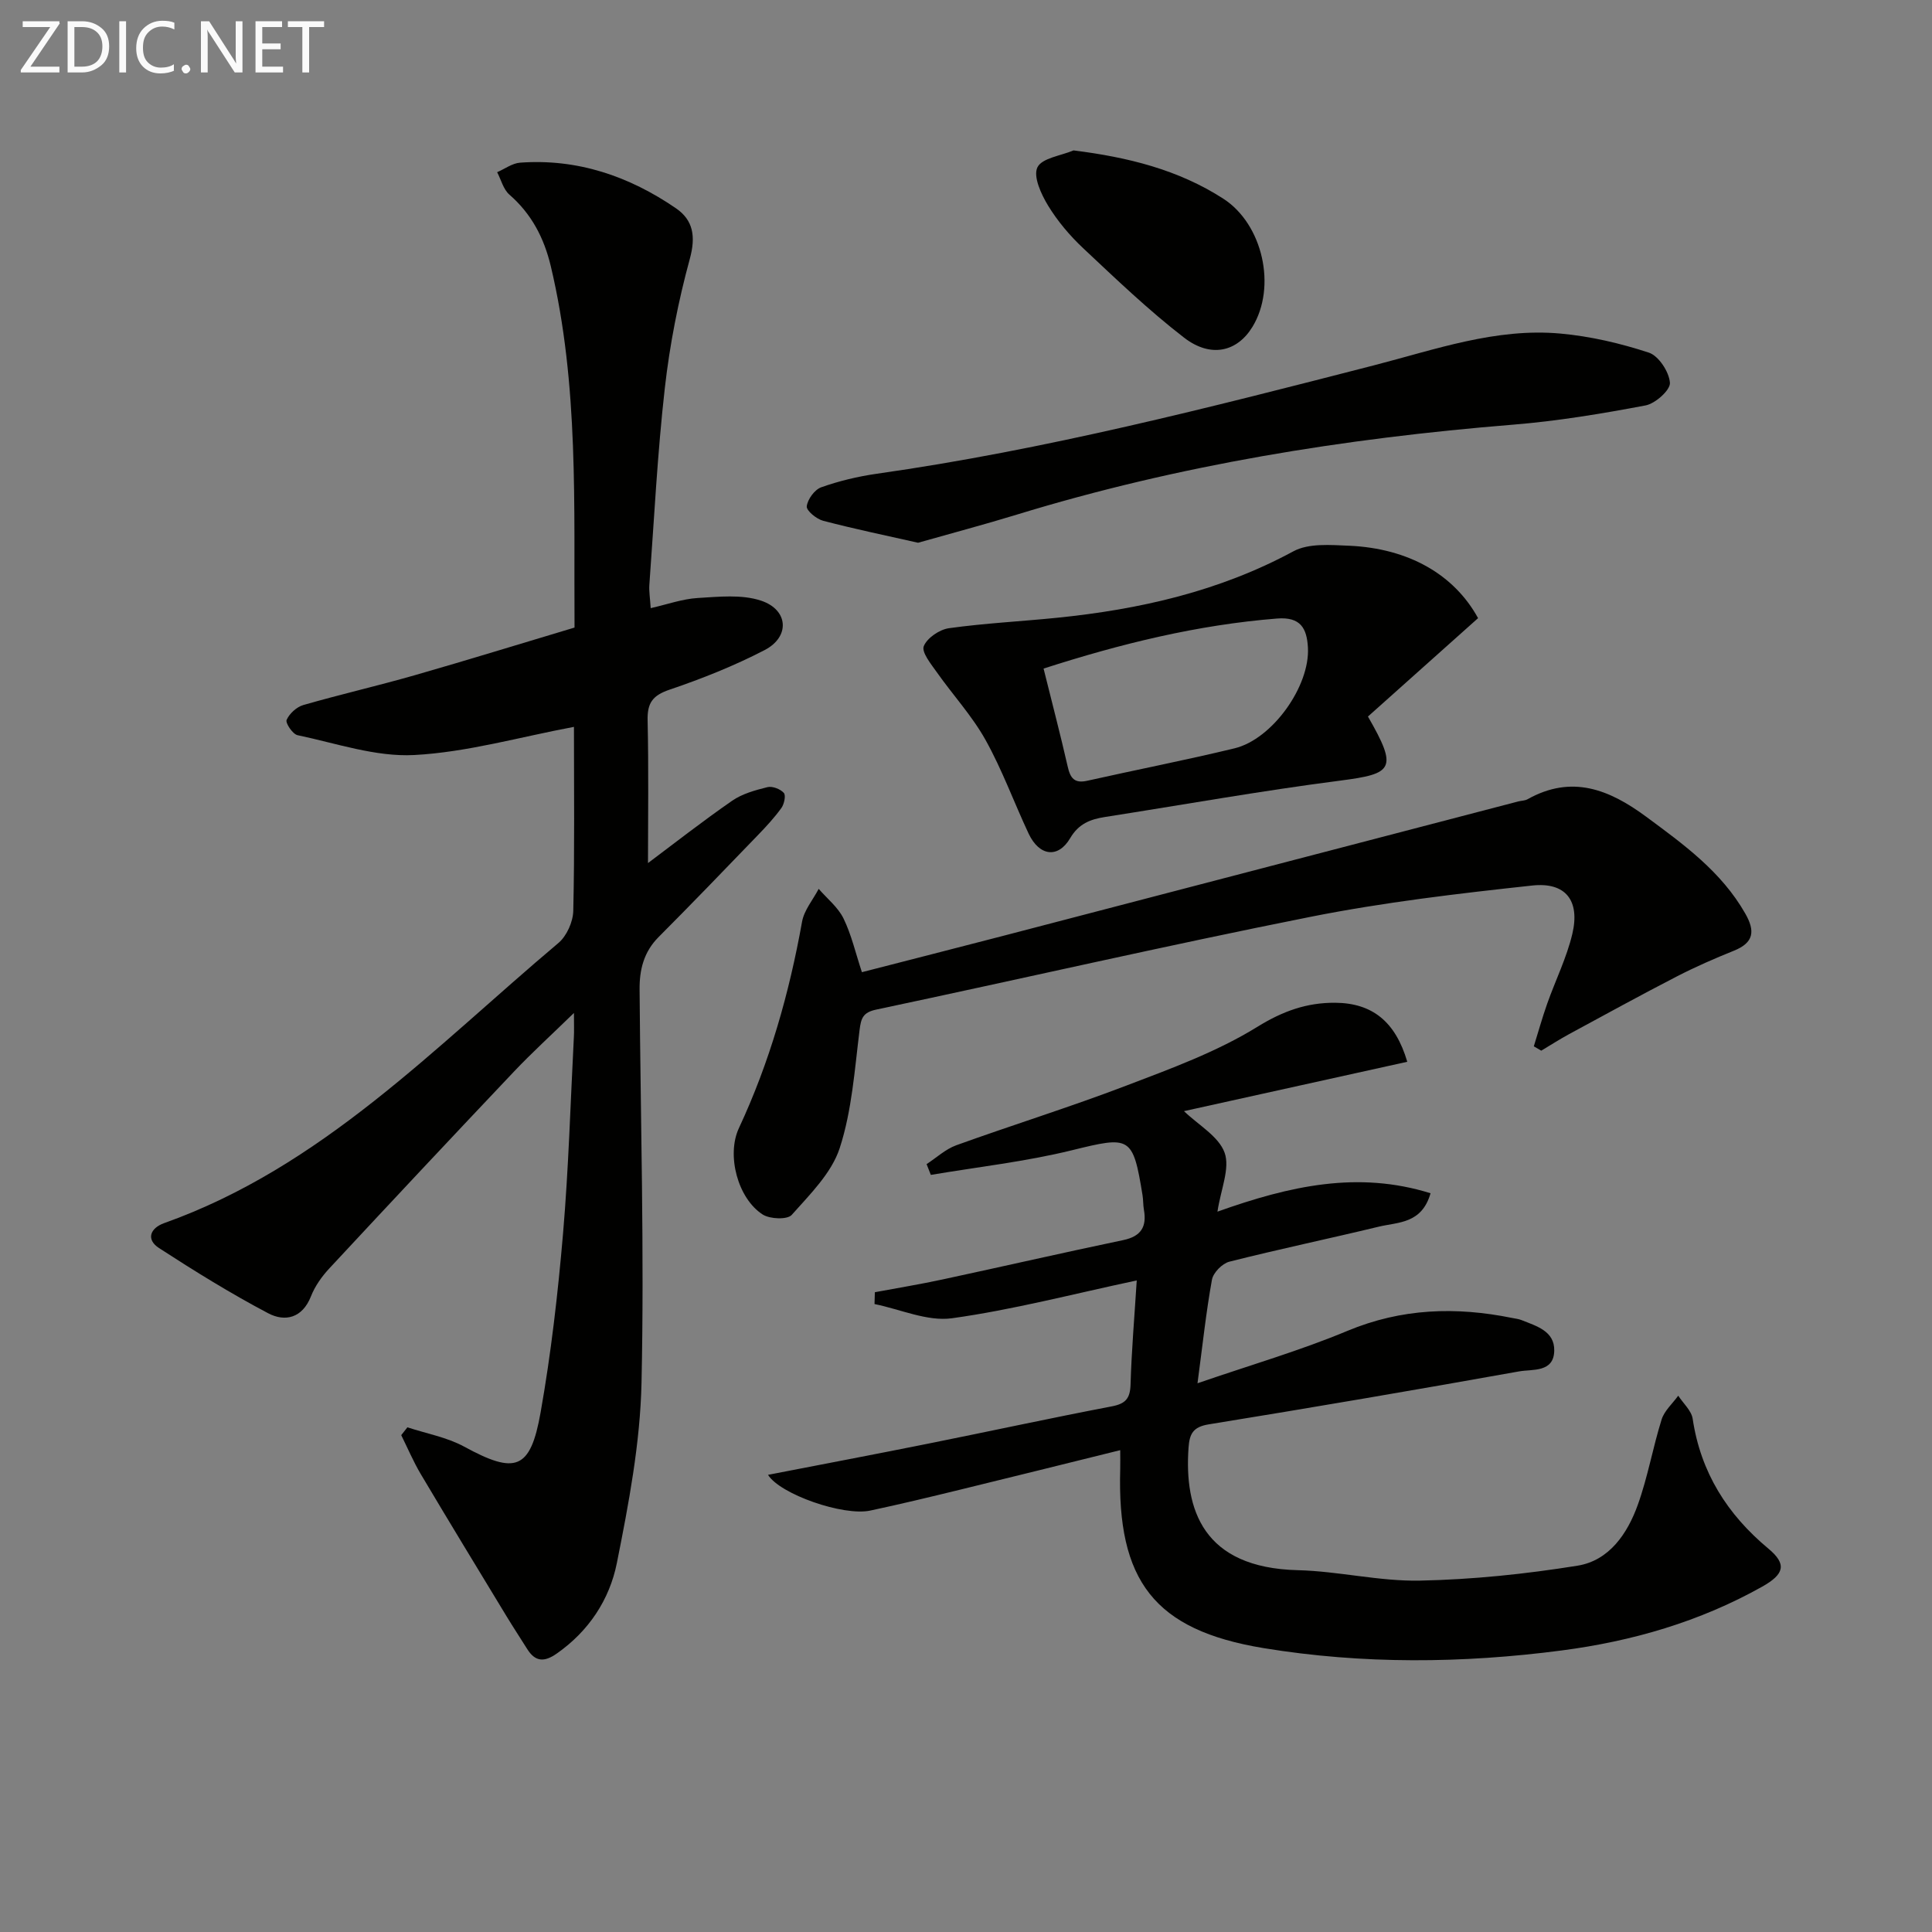 <svg enable-background="new 0 0 400 400" viewBox="0 0 400 400" xmlns="http://www.w3.org/2000/svg"><rect x="0" y="0" width="400" height="400" fill="#808080" stroke="none"/><path d="m118.95 129.93c-.17-25.26.93-50.23-4.91-74.8-1.4-5.87-3.98-10.83-8.58-14.84-1.25-1.09-1.71-3.07-2.53-4.64 1.58-.68 3.12-1.85 4.74-1.97 11.89-.87 22.58 2.8 32.26 9.43 3.61 2.47 4.15 5.85 2.89 10.48-2.39 8.75-4.16 17.77-5.18 26.79-1.53 13.53-2.21 27.16-3.2 40.74-.09 1.29.14 2.61.28 4.79 3.47-.79 6.57-1.91 9.73-2.1 4.37-.26 9.09-.78 13.09.54 5.72 1.89 6.07 7.49.77 10.24-6.29 3.26-12.96 5.92-19.69 8.2-3.5 1.19-4.62 2.74-4.54 6.34.23 10.07.08 20.16.08 29.56 5.29-3.96 11.22-8.61 17.4-12.89 2.1-1.46 4.79-2.2 7.33-2.83 1.02-.25 2.66.38 3.39 1.19.46.51.08 2.31-.49 3.11-1.45 2.01-3.15 3.85-4.88 5.64-6.82 7.07-13.63 14.15-20.56 21.1-3.07 3.08-3.97 6.78-3.93 10.87.2 27.14.99 54.29.4 81.41-.27 12.49-2.65 25.03-5.11 37.34-1.51 7.54-5.8 14.08-12.44 18.72-2.59 1.82-4.46 1.73-6.14-.97-1.41-2.25-2.87-4.47-4.25-6.74-5.94-9.79-11.9-19.57-17.75-29.42-1.54-2.59-2.72-5.39-4.06-8.09.43-.54.85-1.08 1.28-1.62 3.93 1.3 8.17 2.05 11.75 4 10.59 5.77 13.71 4.86 15.82-7.05 2.17-12.24 3.59-24.65 4.65-37.05 1.16-13.58 1.54-27.22 2.25-40.84.06-1.13.01-2.27.01-4.85-4.7 4.58-8.67 8.19-12.35 12.07-12.82 13.53-25.56 27.12-38.25 40.77-1.57 1.68-3.01 3.69-3.84 5.81-1.79 4.56-5.39 5.36-8.88 3.52-7.75-4.09-15.23-8.72-22.58-13.49-2.75-1.78-1.83-4.13 1.04-5.16 32.68-11.64 56.02-36.43 81.64-58 1.72-1.45 3.03-4.38 3.08-6.66.29-12.64.14-25.29.14-38.09-11.28 2.11-22.11 5.25-33.07 5.83-7.97.42-16.14-2.43-24.16-4.11-1-.21-2.54-2.52-2.26-3.16.58-1.31 2.07-2.68 3.46-3.08 7.64-2.2 15.41-3.98 23.06-6.17 10.99-3.15 21.91-6.53 33.09-9.87z" fill="#010100"/><path d="m235.35 265.1c-13.26 2.82-25.65 6.08-38.25 7.83-5.11.71-10.68-1.86-16.04-2.94.02-.82.04-1.63.07-2.45 4.67-.87 9.36-1.64 14-2.64 12.48-2.68 24.93-5.54 37.42-8.15 3.73-.78 4.91-2.79 4.28-6.31-.17-.98-.12-2-.28-2.98-2-12.31-2.55-12.28-14.63-9.31-9.57 2.35-19.45 3.45-29.2 5.1-.29-.74-.59-1.49-.88-2.23 2.03-1.32 3.91-3.09 6.13-3.9 11.69-4.22 23.58-7.91 35.18-12.34 9.28-3.54 18.8-7.01 27.18-12.19 5.29-3.27 10.24-5.02 16.11-4.98 7.67.06 12.48 3.9 14.92 12.22-15.55 3.44-31.06 6.87-46.23 10.22 3.01 2.9 7.19 5.22 8.41 8.6 1.16 3.23-.78 7.57-1.48 12.21 15-5.35 29.1-8.5 44.12-3.81-1.82 6.35-6.73 5.96-10.68 6.91-10.31 2.49-20.7 4.66-30.98 7.26-1.47.37-3.34 2.28-3.6 3.74-1.21 6.66-1.92 13.41-2.99 21.43 10.91-3.76 21.2-6.74 31.02-10.84 11.24-4.69 22.5-5.04 34.13-2.68.65.13 1.33.2 1.93.44 3.09 1.24 6.86 2.26 6.78 6.33-.09 4.58-4.52 3.8-7.26 4.29-21.4 3.83-42.83 7.49-64.29 10.97-3.25.53-3.97 1.97-4.17 4.88-.88 12.71 2.96 24.83 22.64 25.31 8.44.21 16.87 2.33 25.27 2.16 10.9-.22 21.85-1.36 32.62-3.09 6.55-1.05 10.34-6.62 12.48-12.58 2.07-5.74 3.11-11.85 4.94-17.69.57-1.82 2.27-3.3 3.44-4.93 1.03 1.59 2.73 3.08 2.99 4.78 1.66 11.11 7.14 19.78 15.69 26.9 3.85 3.21 3.28 5.28-1.28 7.85-12.93 7.26-26.95 11.32-41.53 13.22-20.55 2.69-41.25 2.87-61.68-.48-22.73-3.73-30.4-13.98-29.72-37.13.03-1.14 0-2.29 0-3.86-11.28 2.79-22.31 5.54-33.35 8.23-6.12 1.49-12.25 2.97-18.41 4.28-5.56 1.19-18.66-3.38-21.16-7.4 11.12-2.16 22.15-4.25 33.16-6.46 12.68-2.54 25.32-5.29 38.03-7.72 2.86-.55 3.78-1.64 3.87-4.53.2-6.95.8-13.9 1.28-21.54z" fill="#010100"/><path d="m178.45 201.28c10.01-2.58 19.78-5.06 29.54-7.6 35.45-9.24 70.9-18.5 106.35-27.75.64-.17 1.38-.15 1.93-.46 9.14-5.12 16.89-2.04 24.55 3.62 7.79 5.76 15.57 11.37 20.52 20.05 2.08 3.64 1.78 6.02-2.34 7.69-4 1.61-7.96 3.34-11.79 5.31-7.5 3.87-14.9 7.93-22.32 11.95-1.97 1.07-3.86 2.29-5.79 3.44-.51-.3-1.03-.6-1.54-.9.92-2.95 1.74-5.92 2.77-8.83 1.71-4.84 4.04-9.52 5.21-14.47 1.61-6.86-1.37-10.75-8.32-9.99-15.32 1.66-30.69 3.46-45.79 6.46-30.08 5.98-59.98 12.87-89.99 19.22-2.76.58-3.17 1.75-3.48 4.27-1.02 8.2-1.58 16.63-4.1 24.39-1.68 5.18-6.16 9.59-9.94 13.85-.9 1.02-4.5.88-6-.07-5.17-3.31-7.55-12.29-4.94-17.89 6.37-13.65 10.43-27.96 13.08-42.75.43-2.39 2.26-4.53 3.44-6.79 1.75 2.02 3.99 3.79 5.13 6.11 1.65 3.37 2.49 7.13 3.82 11.14z" fill="#010100"/><path d="m306.02 127.98c-7.79 6.96-15.34 13.7-22.8 20.37 6.25 10.88 5.23 11.85-5.76 13.27-16.28 2.1-32.46 4.99-48.69 7.53-3 .47-5.43 1.37-7.2 4.38-2.5 4.26-6.4 3.73-8.6-.93-3.03-6.45-5.47-13.21-8.93-19.41-2.79-5-6.79-9.33-10.11-14.05-1.19-1.68-3.17-4.11-2.67-5.36.69-1.71 3.26-3.45 5.23-3.72 7.39-1.03 14.86-1.4 22.29-2.15 17.13-1.73 33.64-5.46 49.01-13.77 3.16-1.71 7.7-1.31 11.58-1.15 12.27.55 21.7 5.96 26.65 14.99zm-89.96 10.44c1.78 7.18 3.5 13.72 5 20.31.54 2.38 1.39 3.51 4.03 2.92 10.16-2.28 20.4-4.27 30.52-6.72 7.84-1.9 15.65-12.91 15.18-20.9-.23-3.92-1.49-6.36-6.39-5.97-16.45 1.31-32.28 5.19-48.34 10.36z" fill="#010100"/><path d="m190.08 112.37c-6.43-1.45-13.09-2.83-19.66-4.55-1.38-.36-3.49-2.1-3.39-2.99.17-1.45 1.62-3.45 2.99-3.94 3.69-1.31 7.58-2.24 11.47-2.8 34.89-4.95 68.94-13.7 103-22.46 12.62-3.25 25.22-7.78 38.57-6.57 6.2.56 12.41 2.01 18.32 3.95 2.03.67 4.2 3.99 4.36 6.24.11 1.5-3.02 4.31-5.05 4.69-9.1 1.72-18.29 3.25-27.52 3.99-34.85 2.83-69.17 8.35-102.66 18.62-6.66 2.04-13.39 3.82-20.43 5.82z" fill="#010100"/><path d="m222.26 31.14c11.32 1.42 21.68 3.99 31 9.99 8.19 5.27 11.11 18.28 6.03 26.57-3.15 5.14-8.61 6.48-14.15 2.2-7.35-5.67-14.09-12.14-20.88-18.51-2.77-2.6-5.3-5.6-7.27-8.83-1.43-2.35-3.11-6-2.21-7.9.91-1.93 4.86-2.41 7.48-3.52z" fill="#010100"/><g fill="#fafafa"><path d="m12.4 4.8-6.1 9h6v1.2h-8v-.5l6.1-8.9h-5.7v-1.2h7.6v.4z"/><path d="m14 15v-10.6h3c1.6 0 2.9.5 4 1.4s1.6 2.2 1.6 3.8-.5 3-1.6 3.9-2.4 1.5-4 1.5zm1.4-9.4v8.2h1.6c1.3 0 2.4-.4 3.1-1.1s1.1-1.8 1.1-3.1-.4-2.3-1.2-3-1.8-1-3.1-1z"/><path d="m26.1 4.4v10.6h-1.4v-10.6z"/><path d="m36.1 14.6c-.8.4-1.8.6-2.9.6-1.5 0-2.7-.5-3.6-1.4s-1.4-2.2-1.4-3.8c0-1.7.5-3.1 1.5-4.1s2.3-1.6 3.9-1.6c1 0 1.8.1 2.5.4v1.4c-.8-.4-1.6-.6-2.5-.6-1.2 0-2.1.4-2.9 1.2s-1.1 1.8-1.1 3.2c0 1.3.3 2.3 1 3s1.6 1.1 2.7 1.1c1 0 2-.2 2.7-.7v1.3z"/><path d="m37.6 14.3c0-.2.1-.5.3-.6s.4-.3.6-.3c.3 0 .5.1.6.3s.3.4.3.6-.1.4-.3.6-.4.3-.6.3c-.3 0-.5-.1-.6-.3s-.3-.4-.3-.6z"/><path d="m50.2 15h-1.6l-5.3-8.2c-.2-.2-.3-.5-.4-.7 0 .2.1.7.1 1.5v7.4h-1.4v-10.6h1.7l5.2 8.1c.2.4.4.6.4.7 0-.3-.1-.8-.1-1.5v-7.3h1.4z"/><path d="m58.6 15h-5.7v-10.6h5.5v1.2h-4.1v3.4h3.8v1.2h-3.8v3.6h4.3z"/><path d="m67.1 5.6h-3.1v9.4h-1.4v-9.4h-3v-1.2h7.5z"/></g></svg>